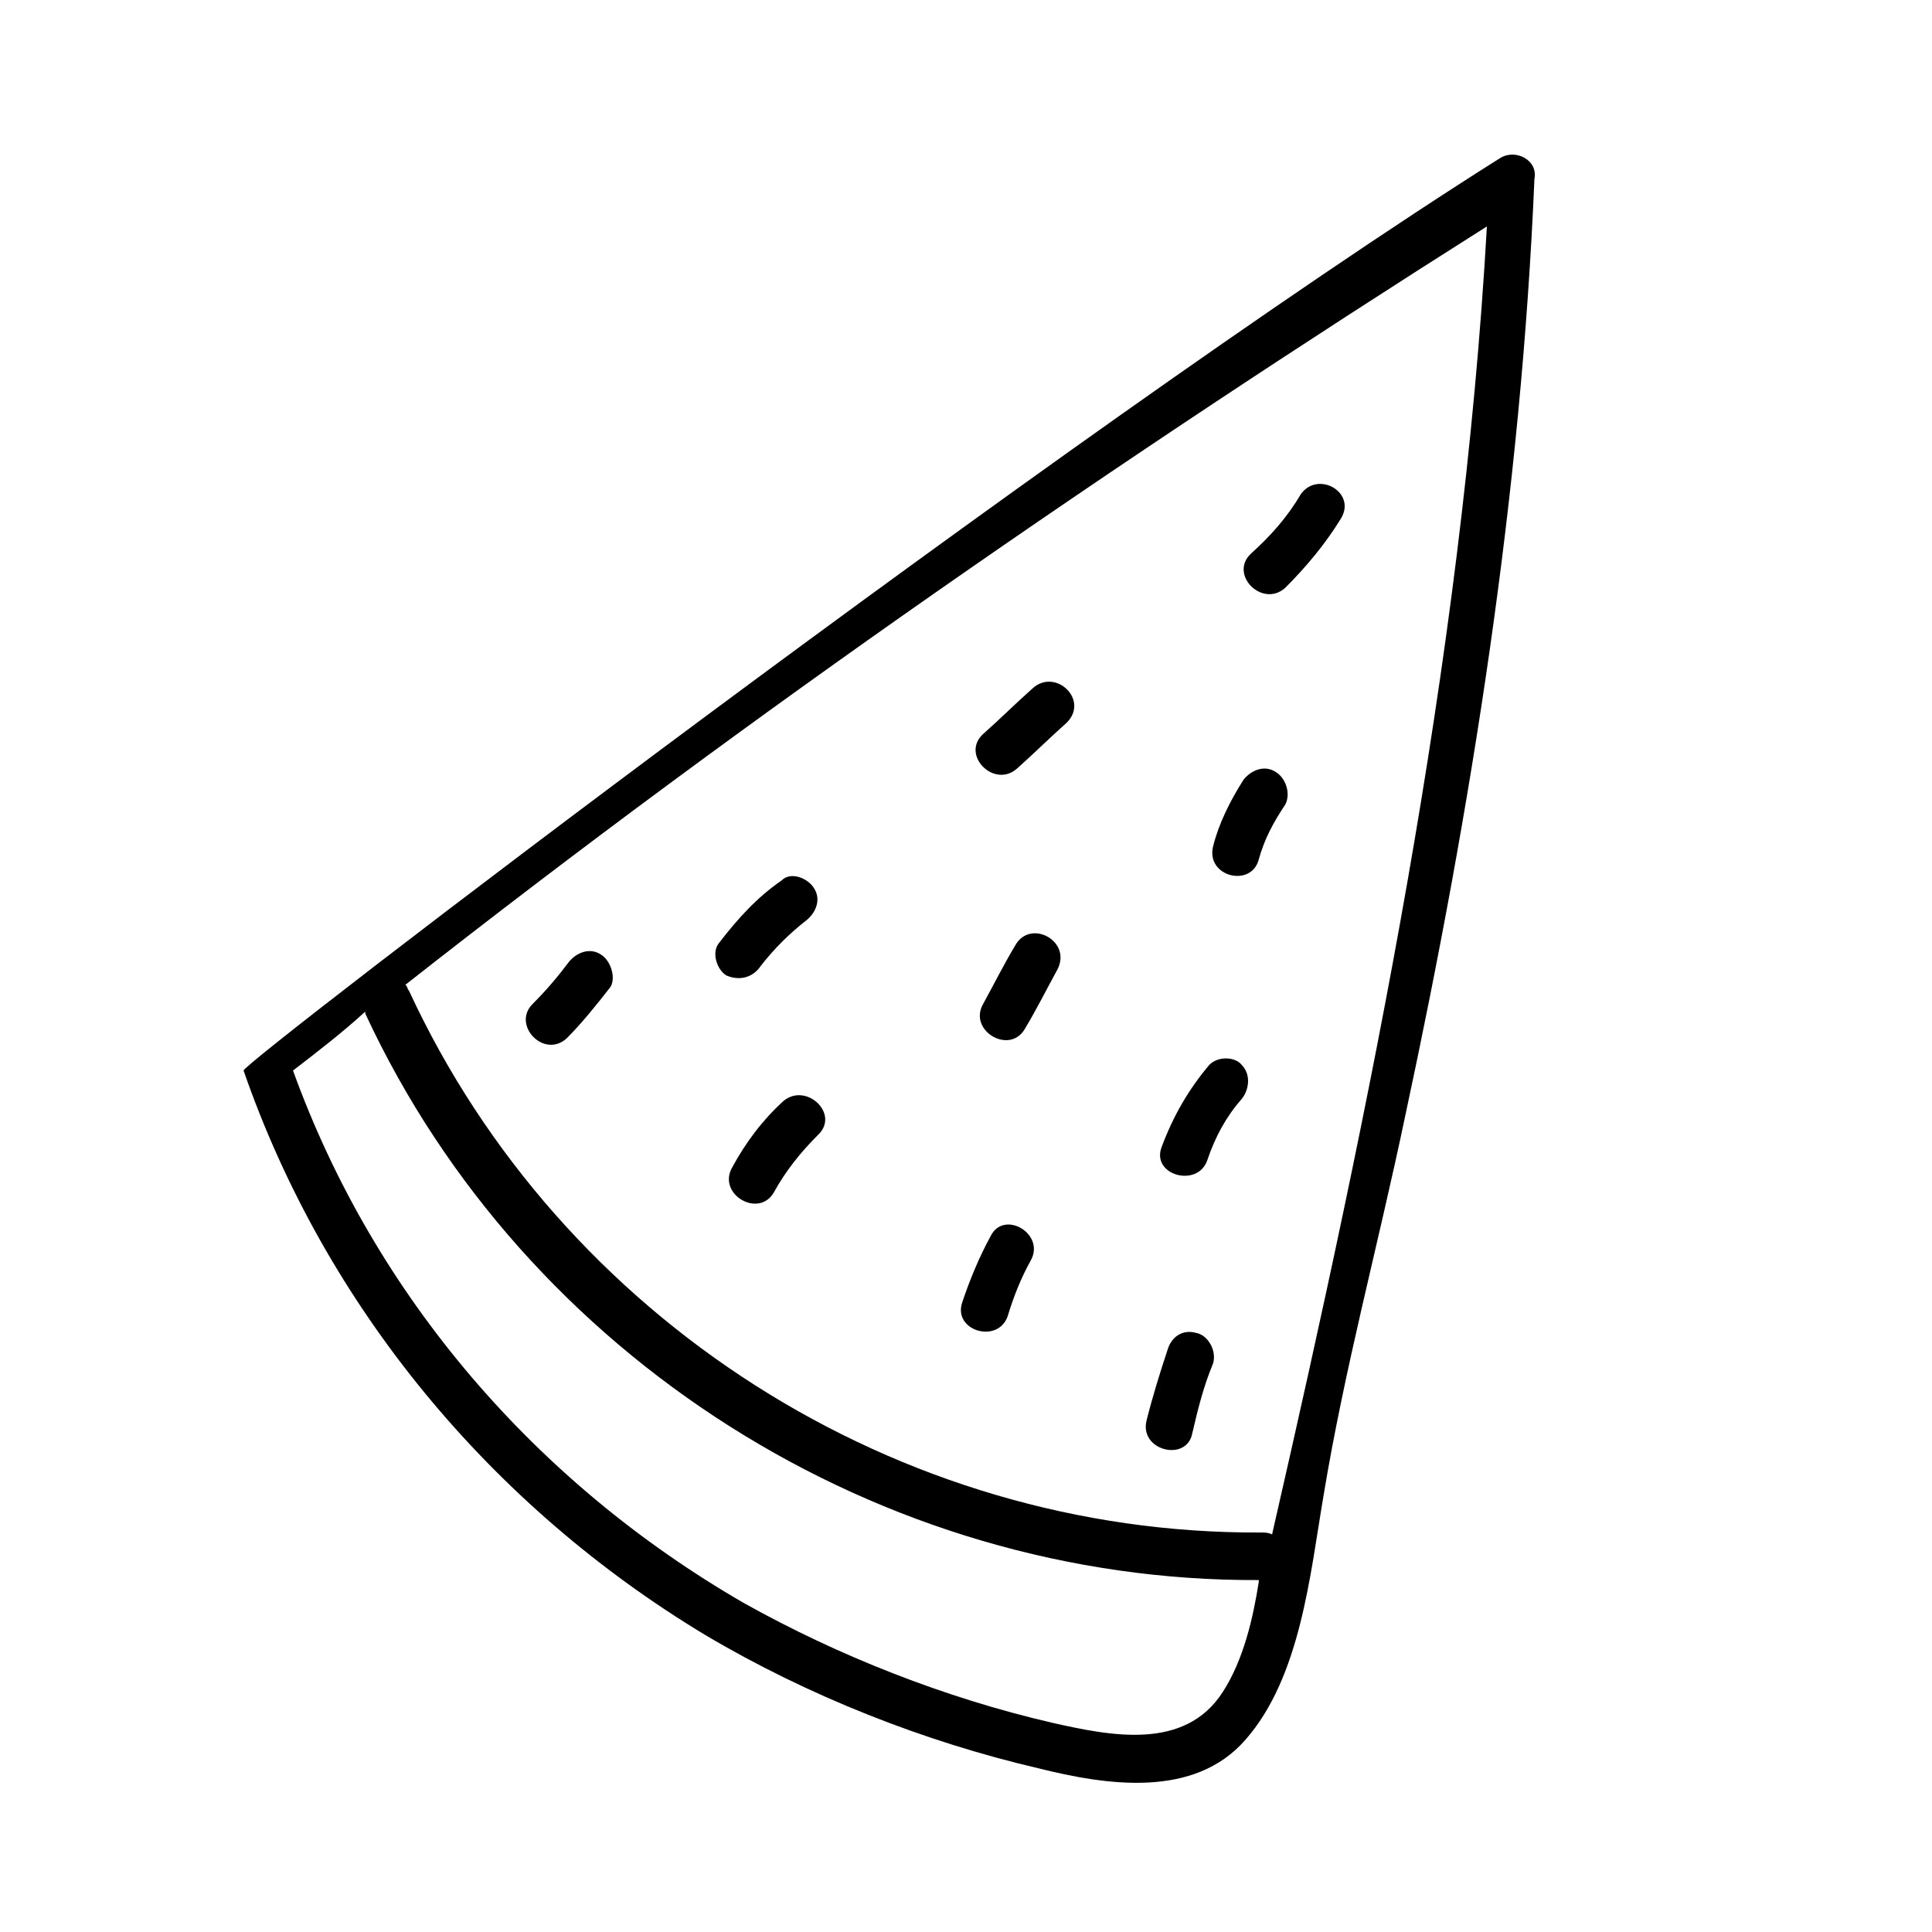 <?xml version="1.0" encoding="UTF-8"?>
<!-- Uploaded to: SVG Repo, www.svgrepo.com, Generator: SVG Repo Mixer Tools -->
<svg fill="#000000" width="800px" height="800px" version="1.1" viewBox="144 144 512 512" xmlns="http://www.w3.org/2000/svg">
 <g>
  <path d="m541.57 185.88c-114.37 72.047-334.03 240.32-333.02 241.83 21.664 62.473 65.496 115.37 122.43 149.63 27.207 16.121 57.938 28.215 88.168 35.266 18.137 4.535 41.312 8.062 54.914-7.559 14.609-16.625 17.129-43.832 20.656-64.488 5.543-33.754 14.609-67.008 21.664-100.76 17.633-82.121 30.73-164.75 34.258-248.38 1.008-5.035-5.039-8.059-9.066-5.539zm-73.559 406.57c-10.078 15.617-29.727 11.586-45.344 8.062-28.215-6.551-56.426-17.633-81.617-31.738-54.914-31.738-97.738-81.113-119.4-141.07 6.551-5.039 13.098-10.078 19.145-15.617v0.504c42.32 91.191 136.53 150.64 236.79 150.14v0.504c-1.508 9.566-4.027 20.652-9.57 29.215zm13.102-41.816c-1.008-0.504-2.016-0.504-3.023-0.504-96.227 0.504-185.4-56.426-225.71-143.59-0.504-0.504-0.504-1.512-1.008-1.512 91.691-72.043 187.92-138.55 286.67-201.02-6.551 115.88-30.734 232.26-56.93 346.62z"/>
  <path d="m488.67 275.05c-3.527 6.047-8.062 11.082-13.098 15.617-6.047 5.543 3.023 14.609 9.07 9.07 5.543-5.543 10.578-11.586 14.609-18.137 4.535-7.055-6.047-13.102-10.582-6.551z"/>
  <path d="m417.63 326.44c-4.535 4.031-8.566 8.062-13.098 12.09-6.047 5.543 3.023 14.609 9.07 9.07 4.535-4.031 8.566-8.062 13.098-12.09 6.043-6.047-3.027-14.609-9.07-9.07z"/>
  <path d="m482.12 348.61c-3.023-2.016-6.551-0.504-8.566 2.016-3.527 5.543-6.551 11.586-8.062 17.633-2.016 8.062 10.078 11.082 12.09 3.527 1.512-5.543 4.031-10.078 7.055-14.609 1.512-3.023 0-7.055-2.516-8.566z"/>
  <path d="m413.1 394.46c-3.023 5.039-5.543 10.078-8.566 15.617-4.031 7.055 7.055 13.602 11.082 6.551 3.023-5.039 5.543-10.078 8.566-15.617 4.031-7.559-7.051-13.605-11.082-6.551z"/>
  <path d="m345.59 400c3.527-4.535 7.559-8.566 12.09-12.09 2.519-2.016 4.031-5.543 2.016-8.566-1.512-2.519-6.047-4.535-8.566-2.016-6.551 4.535-11.586 10.078-16.625 16.625-2.016 2.519-0.504 7.055 2.016 8.566 3.531 1.508 7.055 0.5 9.07-2.519z"/>
  <path d="m464.48 426.2c-5.543 6.551-9.574 13.602-12.594 21.664-3.023 7.559 9.574 11.082 12.09 3.527 2.016-6.047 5.039-11.586 9.07-16.121 2.016-2.519 2.519-6.551 0-9.07-1.512-2.016-6.047-2.519-8.566 0z"/>
  <path d="m351.63 435.77c-5.543 5.039-10.078 11.082-13.602 17.633-4.031 7.055 7.055 13.602 11.082 6.551 3.023-5.543 7.055-10.578 11.586-15.113 6.047-5.543-3.019-14.109-9.066-9.07z"/>
  <path d="m406.55 471.54c-3.023 5.543-5.543 11.586-7.559 17.633-2.519 7.559 9.574 11.082 12.09 3.527 1.512-5.039 3.527-10.078 6.047-14.609 4.035-7.055-7.051-13.605-10.578-6.551z"/>
  <path d="m303.27 396.98c-3.023-2.016-6.551-0.504-8.566 2.016-3.023 4.031-6.047 7.559-9.574 11.082-5.543 5.543 3.023 14.609 9.07 9.07 4.031-4.031 8.062-9.07 11.586-13.602 1.516-2.523 0.004-7.055-2.516-8.566z"/>
  <path d="m460.96 497.23c-3.527-1.008-6.551 1.008-7.559 4.535-2.016 6.047-4.031 12.594-5.543 18.641-2.016 8.062 10.578 11.082 12.09 3.527 1.512-6.551 3.023-12.594 5.543-18.641 1.008-3.527-1.512-7.559-4.531-8.062z"/>
 </g>
</svg>
